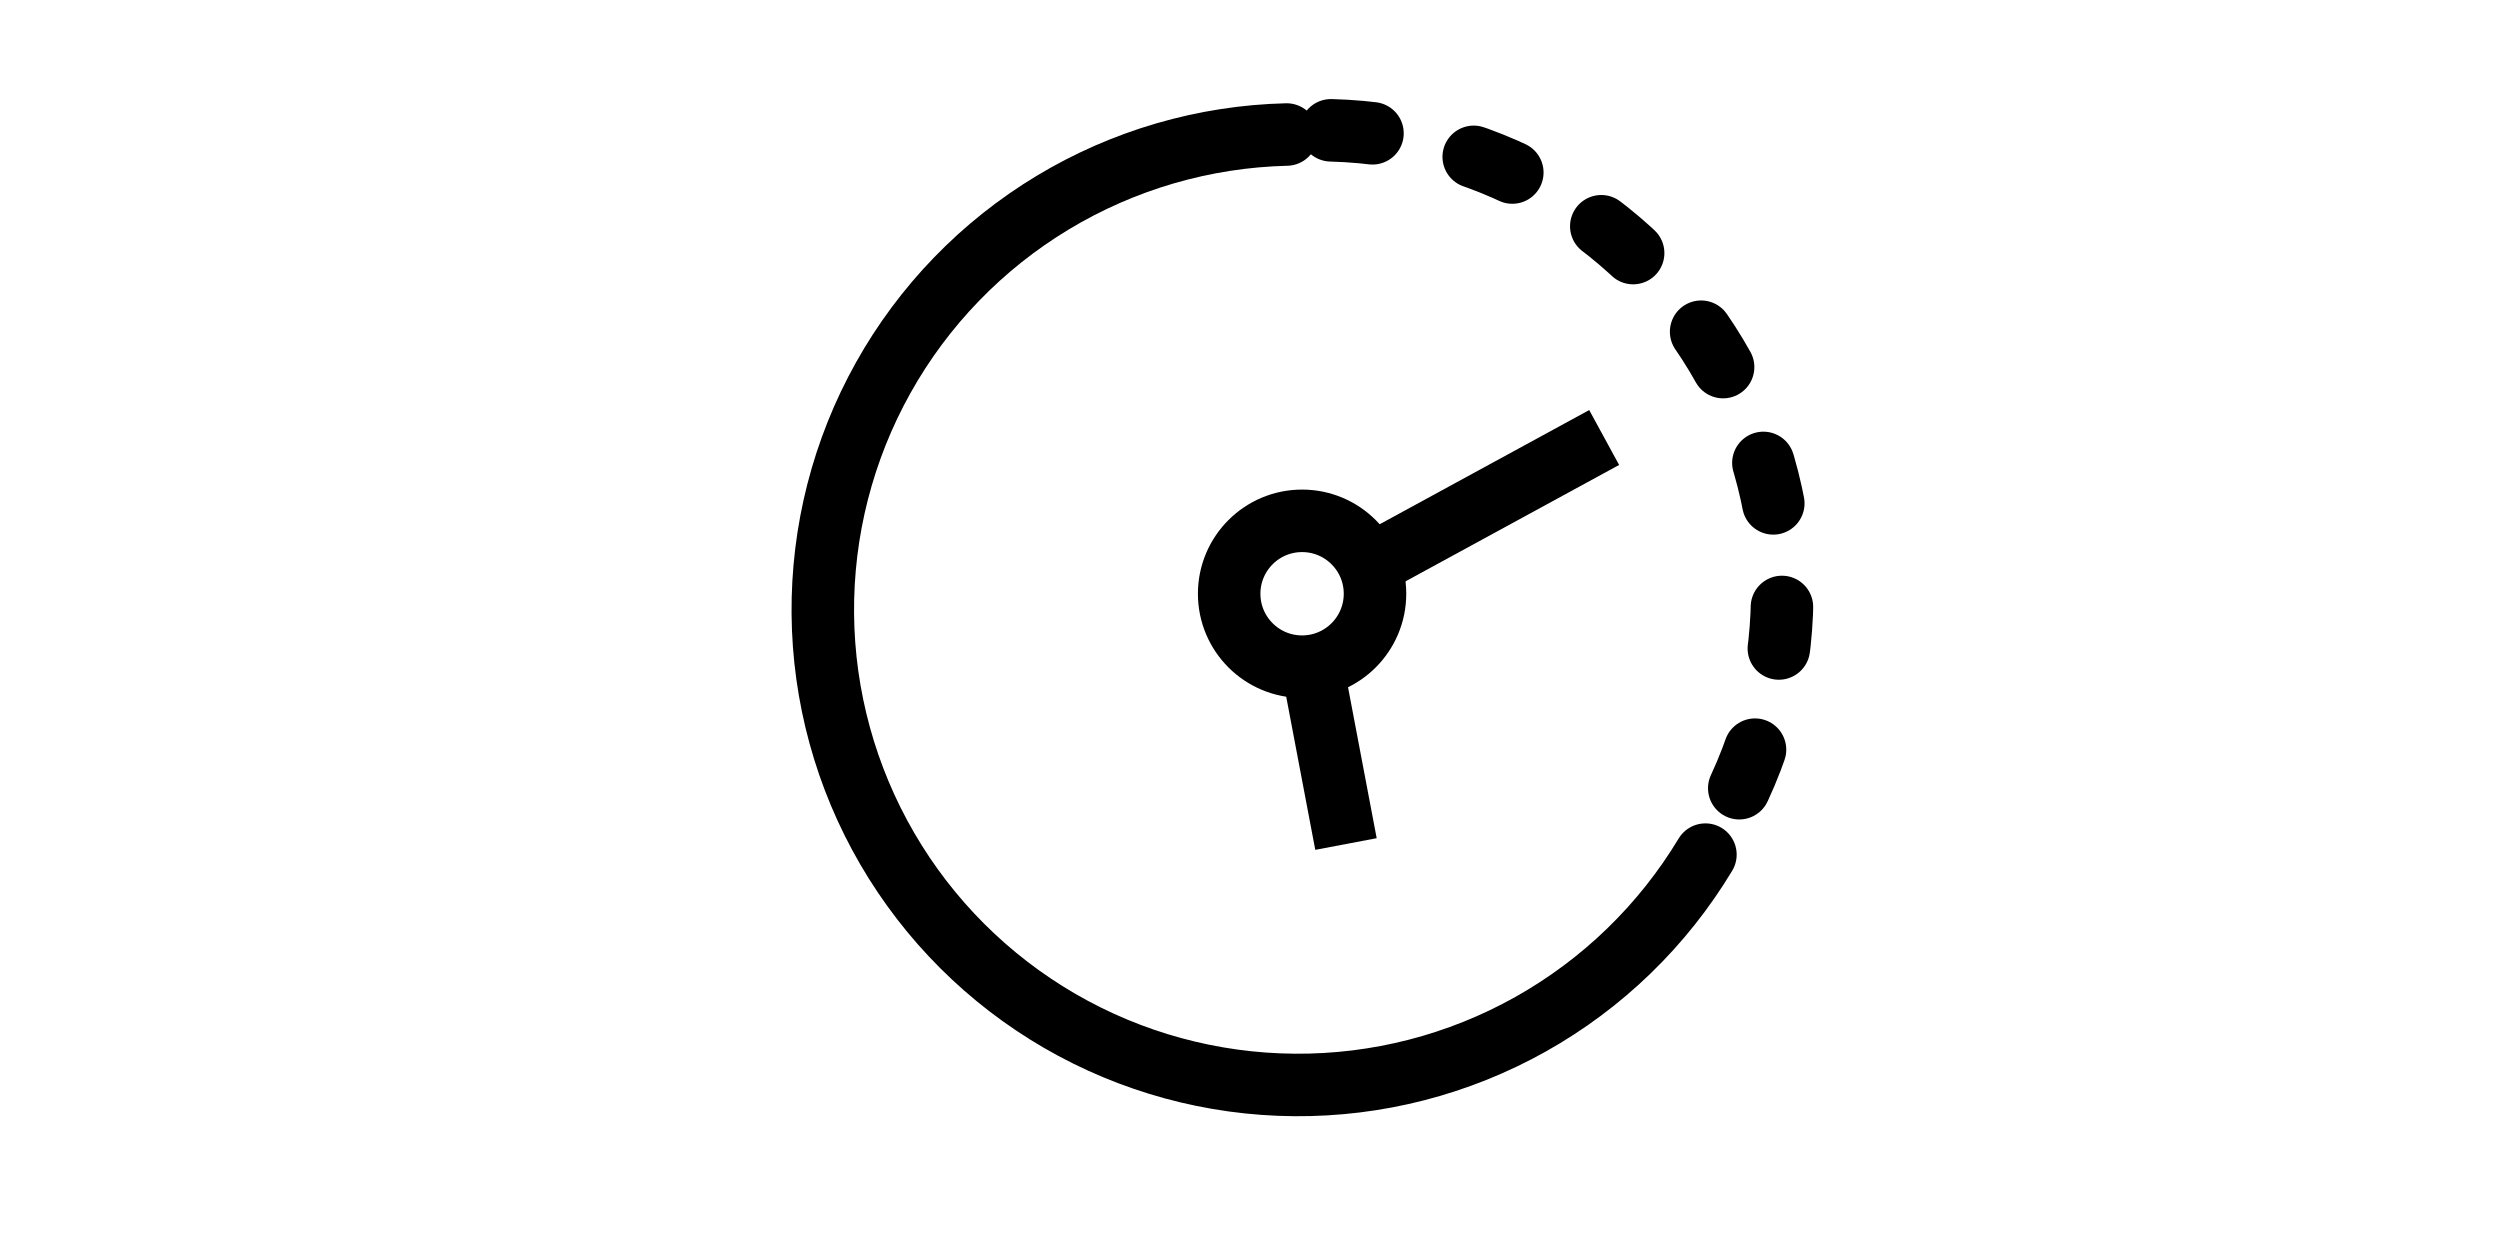 <svg width="120" height="60" viewBox="0 0 120 60" fill="none" xmlns="http://www.w3.org/2000/svg">
<g clip-path="url(#clip0_12_172)">
<path d="M62.5 32C64.433 32 66 30.433 66 28.5C66 26.567 64.433 25 62.5 25C60.567 25 59 26.567 59 28.5C59 30.433 60.567 32 62.5 32Z" stroke="black" stroke-width="3"/>
<path d="M63 32.046L64.607 40.513" stroke="black" stroke-width="3"/>
<path d="M66.129 26.924L77 21" stroke="black" stroke-width="3"/>
<path d="M81.86 41.022C79.817 44.419 76.924 47.225 73.467 49.164C70.009 51.103 66.106 52.108 62.141 52.078C58.177 52.05 54.289 50.988 50.86 48.999C47.431 47.009 44.58 44.161 42.587 40.734C40.594 37.307 39.528 33.42 39.495 29.456C39.462 25.492 40.462 21.588 42.397 18.128C44.332 14.668 47.136 11.772 50.531 9.726C53.926 7.679 57.796 6.553 61.759 6.457" stroke="black" stroke-width="3" stroke-linecap="round"/>
<path d="M63.885 6.255C67.748 6.356 71.518 7.461 74.824 9.463C78.13 11.464 80.857 14.292 82.737 17.669C84.617 21.045 85.584 24.853 85.544 28.717C85.504 32.581 84.458 36.369 82.509 39.705" stroke="black" stroke-width="3" stroke-linecap="round" stroke-dasharray="2 5"/>
</g>
<defs>
<clipPath id="clip0_12_172">
<rect width="120" height="60" fill="white"/>
</clipPath>
</defs>
</svg>
